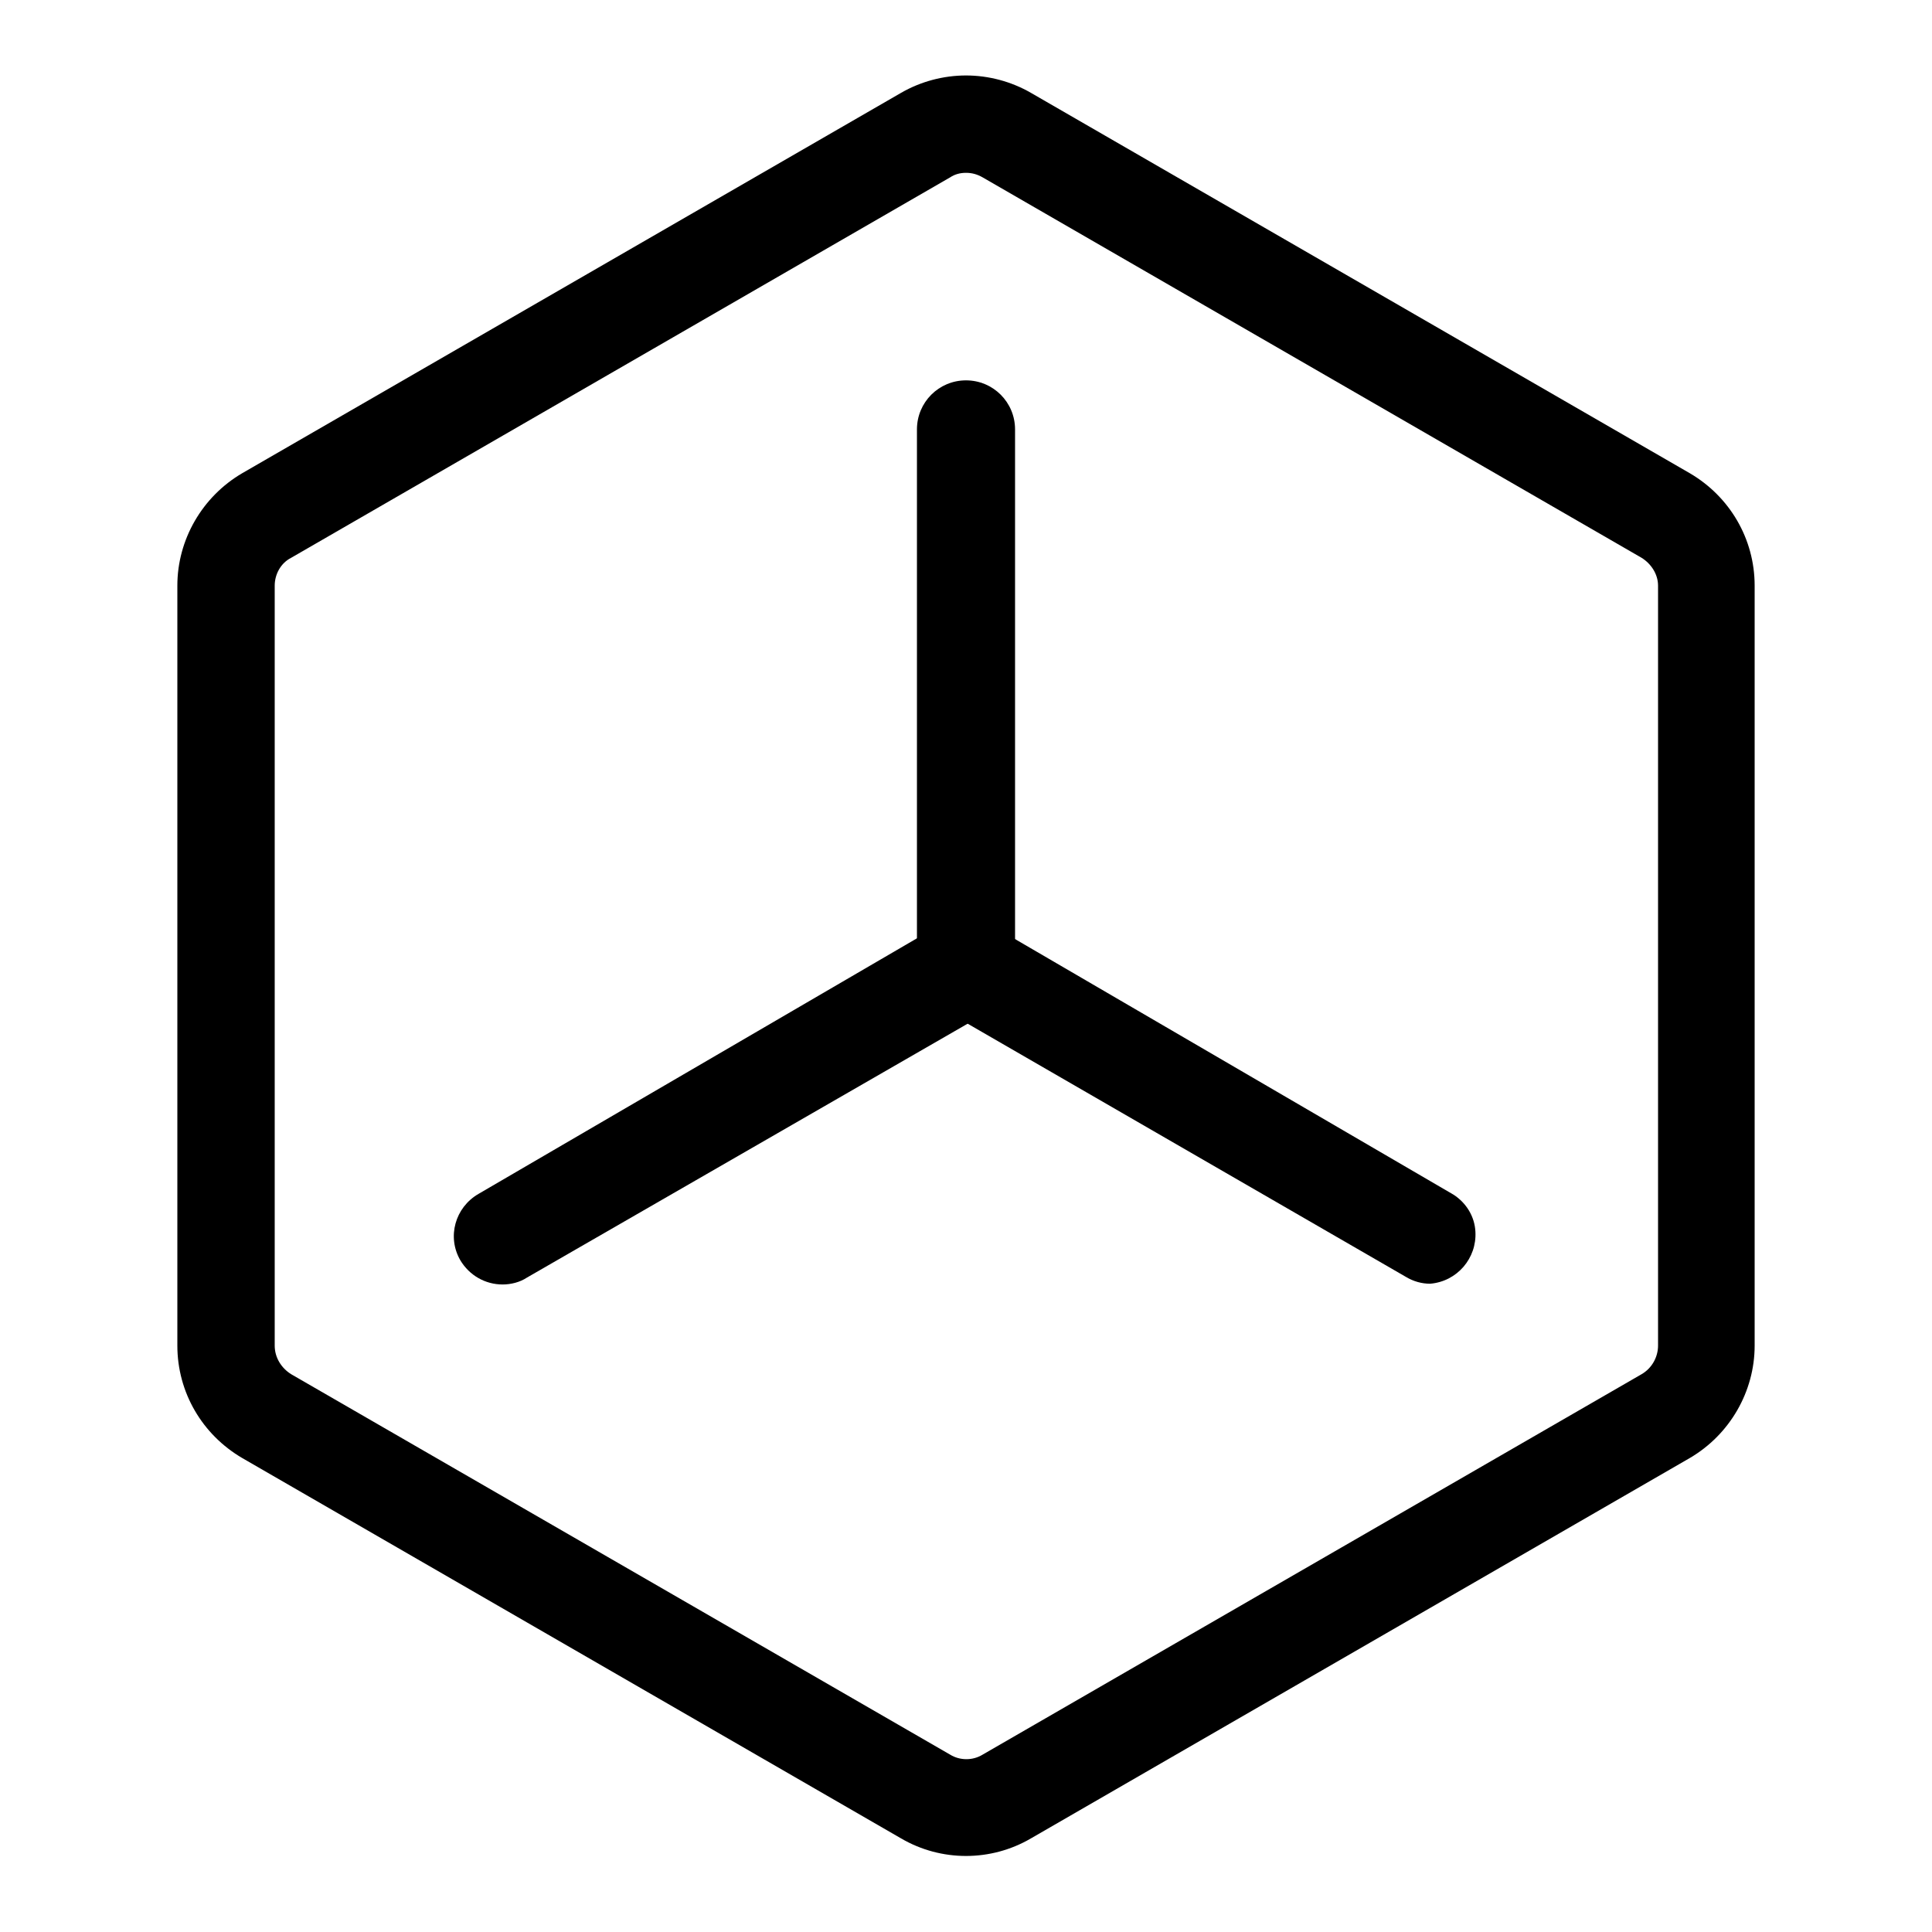 <?xml version="1.0" encoding="utf-8"?>
<!-- Svg Vector Icons : http://www.onlinewebfonts.com/icon -->
<!DOCTYPE svg PUBLIC "-//W3C//DTD SVG 1.1//EN" "http://www.w3.org/Graphics/SVG/1.1/DTD/svg11.dtd">
<svg version="1.1" xmlns="http://www.w3.org/2000/svg" xmlns:xlink="http://www.w3.org/1999/xlink" x="0px" y="0px" viewBox="0 0 256 256" enable-background="new 0 0 256 256" xml:space="preserve">
<g> <path fill="#000000" d="M128,22.9c0.8,0,1.5,0.2,2.2,0.6l87.3,50.4c1.3,0.8,2.2,2.2,2.2,3.7v100.7c0,1.5-0.8,3-2.2,3.8l-87.3,50.4 c-1.3,0.8-3,0.8-4.3,0l-87.3-50.4c-1.3-0.8-2.2-2.2-2.2-3.8V77.6c0-1.5,0.8-3,2.2-3.7l87.3-50.4C126.5,23.1,127.2,22.9,128,22.9  M128,10c-3,0-6,0.8-8.6,2.3L32.1,62.7c-5.3,3.1-8.6,8.8-8.6,14.9v100.7c0,6.2,3.3,11.8,8.6,14.9l87.3,50.4 c5.3,3.1,11.9,3.1,17.2,0l87.3-50.4c5.3-3.1,8.6-8.8,8.6-14.9V77.6c0-6.2-3.3-11.8-8.6-14.9l-87.3-50.4C134,10.8,131,10,128,10z"/> <path fill="#000000" d="M128,50.4c-3.6,0-6.5,2.9-6.5,6.5v68.9c0,3.6,2.9,6.5,6.5,6.5c3.6,0,6.5-2.9,6.5-6.5l0,0V56.9 C134.5,53.3,131.6,50.4,128,50.4z"/> <path fill="#000000" d="M127.5,121.8c-1.1,0-2.3,0.3-3.2,0.9l-60.9,35.5c-3.1,1.8-4.2,5.7-2.4,8.8c1.2,2,3.3,3.2,5.6,3.2 c1.1,0,2.3-0.3,3.2-0.9l61.1-35.2c3.1-1.8,4.2-5.7,2.4-8.8c-1.2-2-3.3-3.2-5.6-3.2L127.5,121.8z"/> <path fill="#000000" d="M128.5,121.8c-3.6,0-6.5,2.9-6.5,6.5c0,2.3,1.2,4.5,3.2,5.6l61.1,35.3c1,0.6,2.1,0.9,3.2,0.9 c3.6-0.3,6.2-3.4,6-6.9c-0.1-2-1.2-3.8-2.9-4.9l-60.9-35.5C130.8,122.1,129.7,121.8,128.5,121.8z"/></g>
</svg>